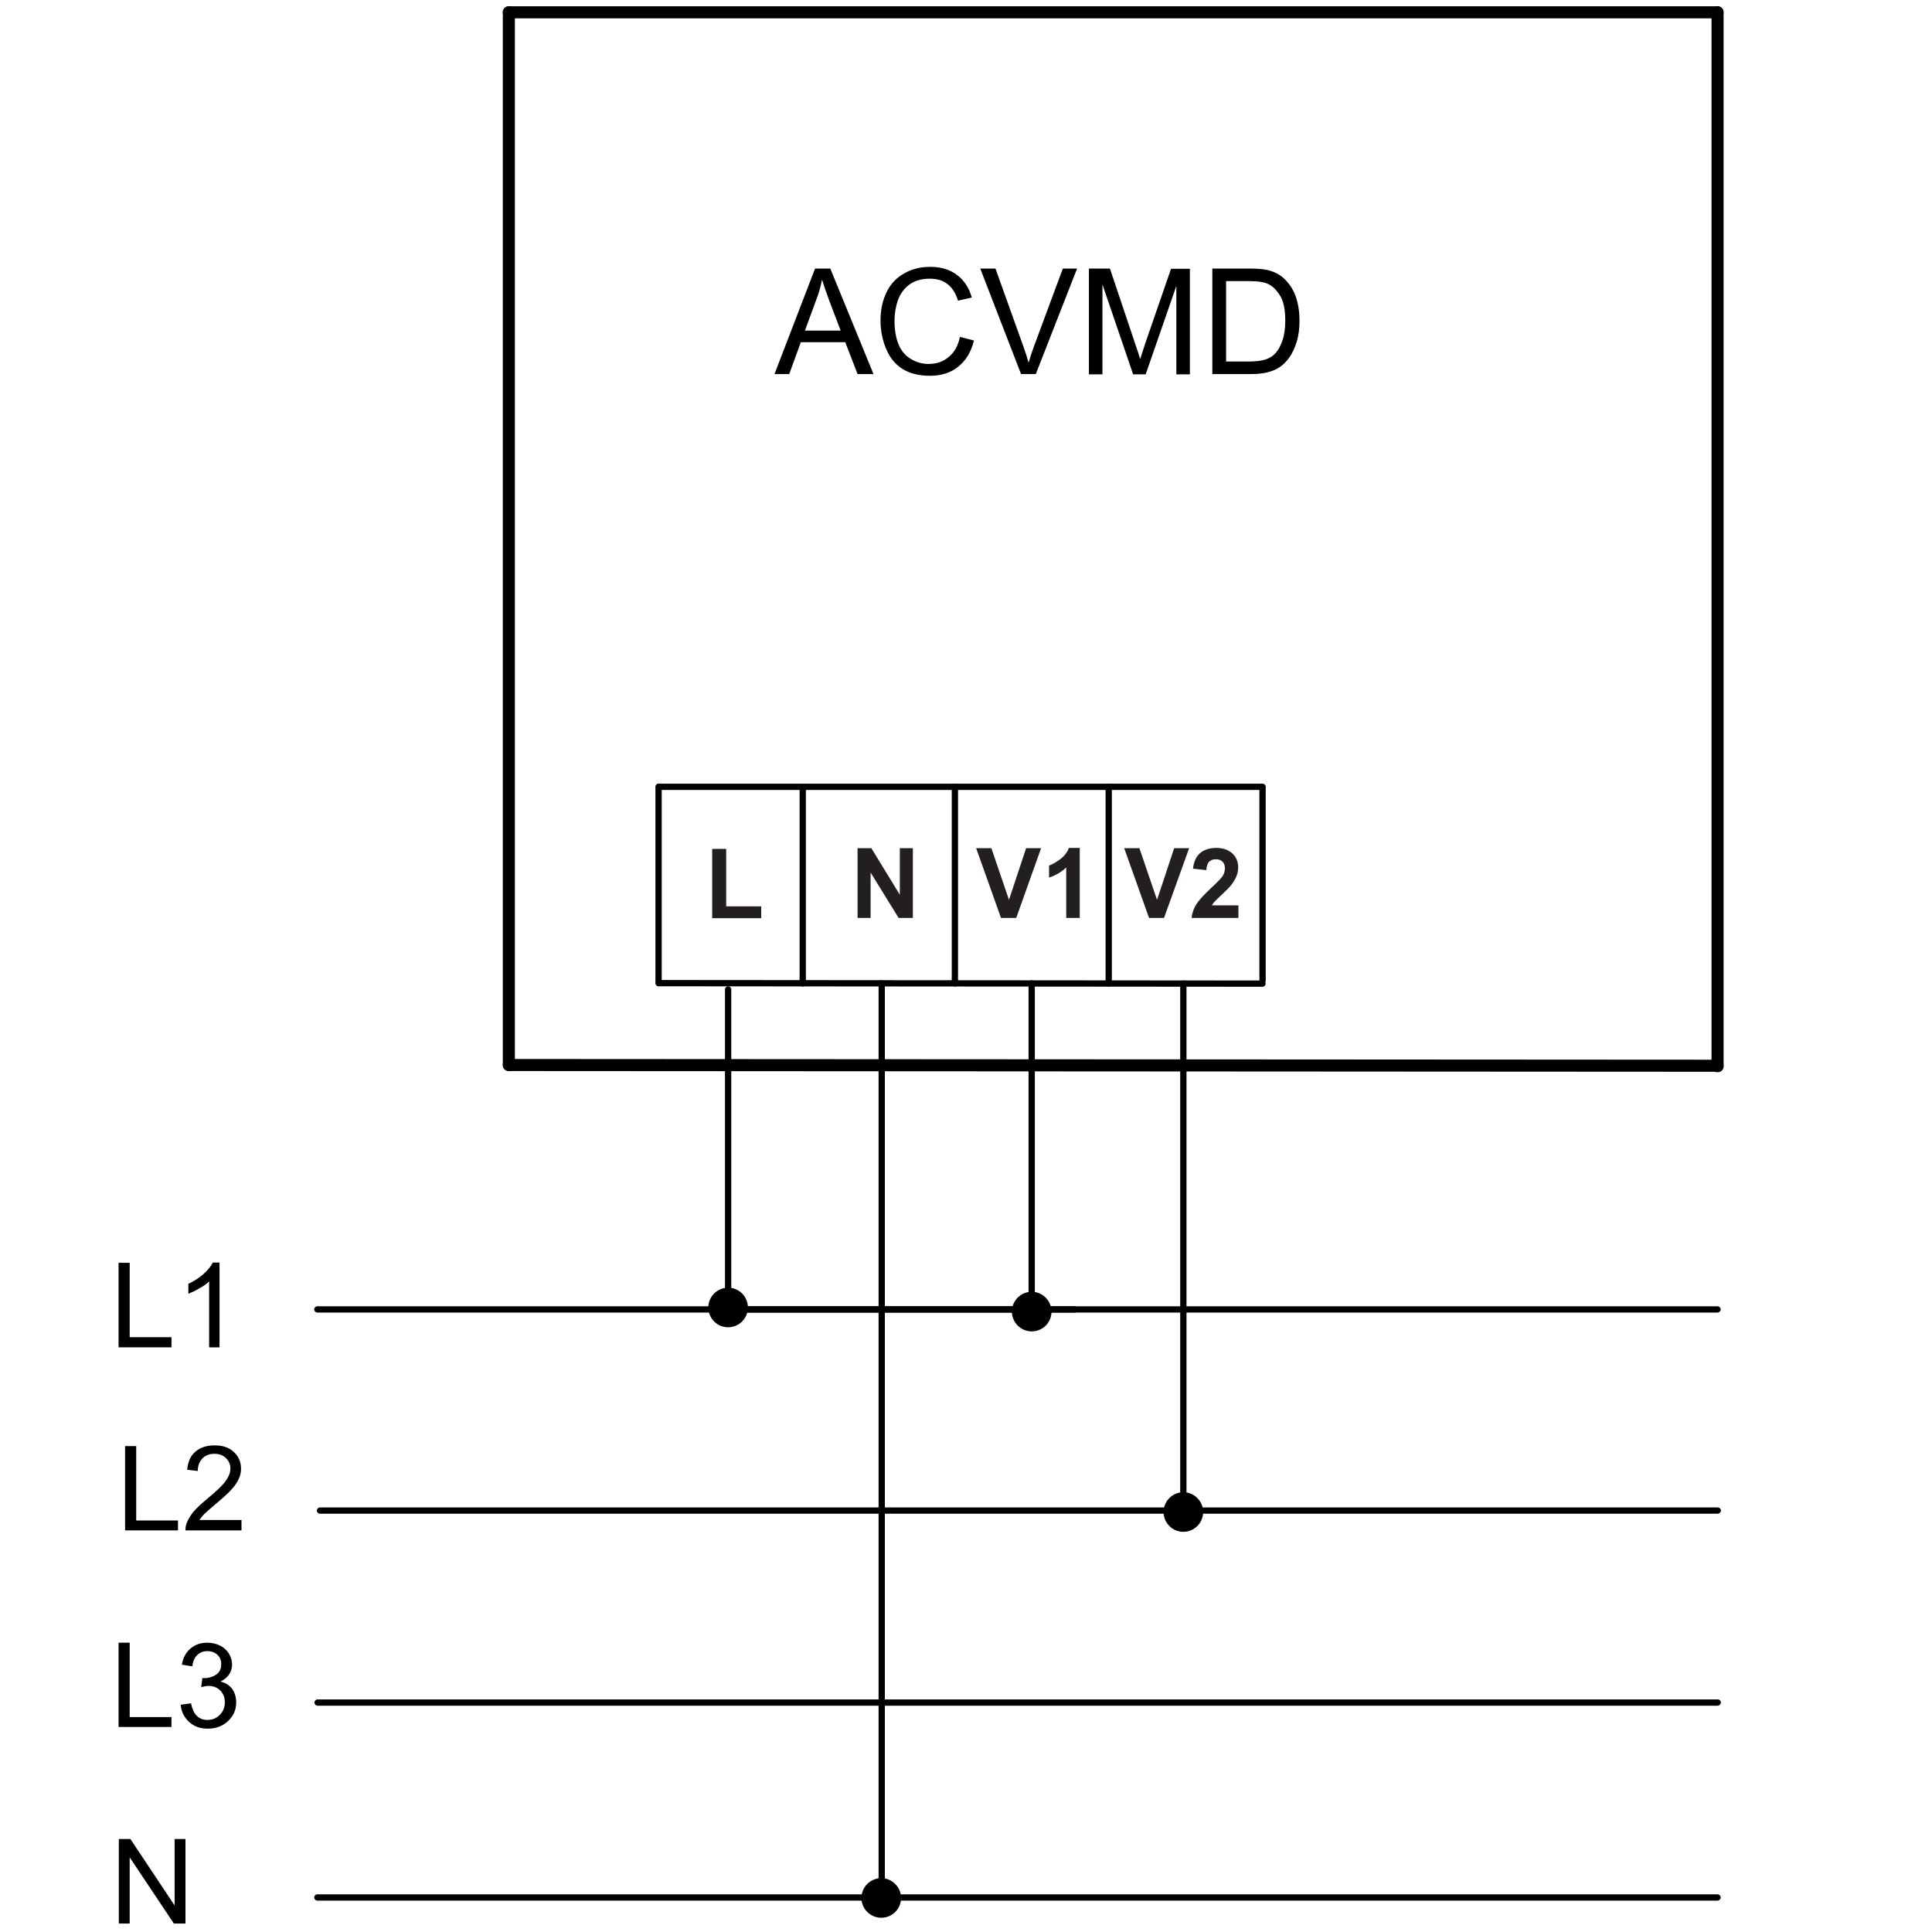 <?xml version="1.0" encoding="utf-8"?>
<!-- Generator: Adobe Illustrator 23.0.1, SVG Export Plug-In . SVG Version: 6.00 Build 0)  -->
<svg version="1.1" id="Réteg_1" xmlns="http://www.w3.org/2000/svg" xmlns:xlink="http://www.w3.org/1999/xlink" x="0px" y="0px"
	 width="800px" height="800px" viewBox="0 0 800 800" style="enable-background:new 0 0 800 800;" xml:space="preserve">
<style type="text/css">
	.st0{fill-rule:evenodd;clip-rule:evenodd;}
	.st1{fill:#231F20;}
</style>
<g>
	<path class="st0" d="M498.2,626.1c0-4.5-3.7-8.2-8.2-8.2s-8.2,3.7-8.2,8.2c0,4.5,3.7,8.2,8.2,8.2S498.2,630.6,498.2,626.1"/>
</g>
<g>
	<path class="st0" d="M435.4,543.1c0-4.5-3.7-8.2-8.2-8.2s-8.2,3.7-8.2,8.2c0,4.5,3.7,8.2,8.2,8.2S435.4,547.7,435.4,543.1"/>
</g>
<g>
	<path d="M490,626.8c-0.7,0-1.3-0.6-1.3-1.3V407.3c0-0.7,0.6-1.3,1.3-1.3c0.7,0,1.3,0.6,1.3,1.3v218.3
		C491.2,626.3,490.7,626.8,490,626.8z"/>
</g>
<g>
	<path d="M427.2,543.5c-0.7,0-1.3-0.6-1.3-1.3v-135c0-0.7,0.6-1.3,1.3-1.3c0.7,0,1.3,0.6,1.3,1.3v135
		C428.4,542.9,427.9,543.5,427.2,543.5z"/>
</g>
<g>
	<path d="M272.8,327.1c-0.7,0-1.3-0.6-1.3-1.3s0.6-1.3,1.3-1.3l250,0c0.7,0,1.3,0.6,1.3,1.3c0,0.7-0.6,1.3-1.3,1.3L272.8,327.1z"/>
</g>
<g>
	<path d="M522.8,408.6L522.8,408.6l-250-0.2c-0.7,0-1.3-0.6-1.3-1.3c0-0.7,0.6-1.3,1.3-1.3c0,0,0,0,0,0l250,0.2
		c0.7,0,1.3,0.6,1.3,1.3C524,408,523.5,408.6,522.8,408.6z"/>
</g>
<g>
	<path d="M272.7,408.4L272.7,408.4c-0.7,0-1.3-0.6-1.3-1.3l0-81.3c0-0.7,0.6-1.3,1.3-1.3l0,0c0.7,0,1.3,0.6,1.3,1.3l0,81.3
		C274,407.9,273.4,408.4,272.7,408.4z"/>
</g>
<g>
	<path d="M332.4,408.5c-0.7,0-1.3-0.6-1.3-1.3v-80.6c0-0.7,0.6-1.3,1.3-1.3s1.3,0.6,1.3,1.3v80.6
		C333.7,407.9,333.1,408.5,332.4,408.5z"/>
</g>
<g>
	<path d="M395.4,408.5c-0.7,0-1.3-0.6-1.3-1.3v-81.4c0-0.7,0.6-1.3,1.3-1.3s1.3,0.6,1.3,1.3v81.4C396.7,408,396.1,408.5,395.4,408.5
		z"/>
</g>
<g>
	<path d="M459.1,408.5c-0.7,0-1.3-0.6-1.3-1.3v-81.4c0-0.7,0.6-1.3,1.3-1.3s1.3,0.6,1.3,1.3v81.4C460.3,408,459.8,408.5,459.1,408.5
		z"/>
</g>
<g>
	<polyline points="49.2,796.5 49.2,761.5 54,761.5 72.3,789 72.3,761.5 76.8,761.5 76.8,796.5 72,796.5 53.7,769.1 53.7,796.5 
		49.2,796.5 	"/>
</g>
<g>
	<polyline points="49.1,715.1 49.1,680.2 53.7,680.2 53.7,711 71,711 71,715.1 49.1,715.1 	"/>
</g>
<g>
	<path d="M74.8,705.9l4.3-0.6c0.5,2.4,1.3,4.2,2.5,5.3c1.2,1.1,2.6,1.6,4.3,1.6c2,0,3.7-0.7,5.1-2.1c1.4-1.4,2.1-3.1,2.1-5.2
		c0-2-0.6-3.6-1.9-4.9c-1.3-1.3-2.9-1.9-4.9-1.9c-0.8,0-1.8,0.2-3,0.5l0.5-3.8c0.3,0,0.5,0.1,0.7,0.1c1.8,0,3.5-0.5,4.9-1.4
		c1.5-1,2.2-2.4,2.2-4.4c0-1.6-0.5-2.9-1.6-3.9c-1.1-1-2.4-1.5-4.1-1.5c-1.7,0-3.1,0.5-4.2,1.6c-1.1,1-1.8,2.6-2.1,4.7l-4.3-0.7
		c0.5-2.9,1.7-5.1,3.6-6.7c1.9-1.6,4.2-2.4,6.9-2.4c1.9,0,3.7,0.4,5.3,1.2c1.6,0.8,2.8,1.9,3.7,3.3c0.8,1.4,1.3,2.9,1.3,4.5
		c0,1.5-0.4,2.9-1.2,4.1c-0.8,1.2-2,2.2-3.6,3c2.1,0.5,3.7,1.5,4.8,3c1.1,1.5,1.7,3.4,1.7,5.6c0,3.1-1.1,5.6-3.3,7.7
		c-2.2,2.1-5,3.2-8.5,3.2c-3.1,0-5.6-0.9-7.6-2.7C76.2,711.1,75.1,708.8,74.8,705.9"/>
</g>
<g>
	<polyline points="51.8,633.7 51.8,598.8 56.4,598.8 56.4,629.6 73.7,629.6 73.7,633.7 51.8,633.7 	"/>
</g>
<g>
	<path d="M100,629.6v4.1H76.8c0-1,0.1-2,0.5-3c0.6-1.6,1.5-3.1,2.8-4.7c1.3-1.5,3.2-3.3,5.6-5.3c3.8-3.1,6.4-5.6,7.7-7.4
		c1.3-1.8,2-3.5,2-5.2c0-1.7-0.6-3.1-1.8-4.3c-1.2-1.2-2.8-1.8-4.8-1.8c-2.1,0-3.7,0.6-5,1.9c-1.2,1.3-1.9,3-1.9,5.2l-4.4-0.5
		c0.3-3.3,1.4-5.8,3.4-7.5c2-1.7,4.6-2.6,8-2.6c3.4,0,6,0.9,8,2.8c2,1.9,2.9,4.2,2.9,6.9c0,1.4-0.3,2.8-0.9,4.1
		c-0.6,1.3-1.5,2.8-2.9,4.3c-1.3,1.5-3.5,3.5-6.6,6.1c-2.6,2.2-4.2,3.6-5,4.4c-0.7,0.8-1.3,1.5-1.8,2.3H100"/>
</g>
<g>
	<polyline points="49.1,557.9 49.1,522.9 53.7,522.9 53.7,553.7 71,553.7 71,557.9 49.1,557.9 	"/>
</g>
<g>
	<path d="M90.9,557.9h-4.3v-27.3c-1,1-2.4,2-4.1,2.9c-1.7,1-3.2,1.7-4.5,2.2v-4.1c2.4-1.1,4.5-2.5,6.3-4.1c1.8-1.6,3.1-3.2,3.8-4.7
		h2.8V557.9"/>
</g>
<g>
	<path class="st0" d="M373.1,785.9c0-4.5-3.7-8.2-8.2-8.2s-8.2,3.7-8.2,8.2c0,4.5,3.7,8.2,8.2,8.2S373.1,790.5,373.1,785.9"/>
</g>
<g>
	<path d="M711.2,543.5H309.7c-0.7,0-1.3-0.6-1.3-1.3s0.6-1.3,1.3-1.3h401.5c0.7,0,1.3,0.6,1.3,1.3S711.9,543.5,711.2,543.5z"/>
</g>
<g>
	<path d="M365.1,787c-0.7,0-1.3-0.6-1.3-1.3V407.2c0-0.7,0.6-1.3,1.3-1.3s1.3,0.6,1.3,1.3v378.5C366.4,786.4,365.8,787,365.1,787z"
		/>
</g>
<g>
	<path d="M301.5,535.3c-0.7,0-1.3-0.6-1.3-1.3V409.7c0-0.7,0.6-1.3,1.3-1.3s1.3,0.6,1.3,1.3v124.3
		C302.8,534.8,302.2,535.3,301.5,535.3z"/>
</g>
<g>
	<path d="M320.7,154.9l16.8-43.7h6.3l17.9,43.7h-6.6l-5.1-13.2h-18.4l-4.8,13.2H320.7 M333.3,136.9h14.8l-4.6-12.1
		c-1.4-3.7-2.4-6.7-3.1-9c-0.6,2.8-1.3,5.6-2.4,8.3L333.3,136.9z"/>
</g>
<g>
	<path d="M397.5,139.5l5.8,1.5c-1.2,4.8-3.4,8.4-6.6,10.9c-3.1,2.5-7,3.7-11.6,3.7c-4.7,0-8.5-1-11.5-2.9c-3-1.9-5.2-4.7-6.7-8.3
		c-1.5-3.6-2.3-7.5-2.3-11.7c0-4.5,0.9-8.5,2.6-11.9c1.7-3.4,4.2-6,7.4-7.7c3.2-1.8,6.7-2.6,10.6-2.6c4.4,0,8.1,1.1,11,3.3
		c3,2.2,5.1,5.4,6.2,9.4l-5.7,1.3c-1-3.2-2.5-5.5-4.4-6.9c-1.9-1.5-4.4-2.2-7.3-2.2c-3.4,0-6.2,0.8-8.4,2.4s-3.8,3.8-4.8,6.5
		c-0.9,2.7-1.4,5.5-1.4,8.4c0,3.7,0.5,7,1.6,9.7c1.1,2.8,2.8,4.8,5.1,6.2c2.3,1.4,4.8,2.1,7.4,2.1c3.2,0,6-0.9,8.2-2.8
		C395.2,146,396.7,143.2,397.5,139.5"/>
</g>
<g>
	<path d="M422.8,154.9l-16.9-43.7h6.3l11.4,31.8c0.9,2.5,1.7,4.9,2.3,7.2c0.7-2.4,1.5-4.8,2.4-7.2l11.8-31.8h5.9l-17.1,43.7H422.8"
		/>
</g>
<g>
	<path d="M450.9,154.9v-43.7h8.7l10.4,31c1,2.9,1.7,5,2.1,6.5c0.5-1.6,1.3-3.9,2.3-7l10.5-30.4h7.8v43.7h-5.6v-36.6l-12.7,36.6h-5.2
		l-12.7-37.2v37.2H450.9"/>
</g>
<g>
	<path d="M502,154.9v-43.7h15c3.4,0,6,0.2,7.8,0.6c2.5,0.6,4.6,1.6,6.4,3.1c2.3,2,4,4.4,5.2,7.5c1.1,3,1.7,6.5,1.7,10.4
		c0,3.3-0.4,6.3-1.2,8.8c-0.8,2.6-1.8,4.7-3,6.4c-1.2,1.7-2.5,3-4,4c-1.4,1-3.2,1.7-5.2,2.2c-2,0.5-4.4,0.7-7,0.7H502 M507.8,149.7
		h9.3c2.9,0,5.1-0.3,6.8-0.8c1.6-0.5,2.9-1.3,3.9-2.3c1.4-1.4,2.4-3.2,3.2-5.5c0.8-2.3,1.2-5.1,1.2-8.4c0-4.6-0.7-8.1-2.3-10.5
		c-1.5-2.4-3.3-4.1-5.5-4.9c-1.5-0.6-4-0.9-7.5-0.9h-9.2V149.7z"/>
</g>
<g>
	<path d="M711.2,787H131.4c-0.7,0-1.3-0.6-1.3-1.3c0-0.7,0.6-1.3,1.3-1.3h579.8c0.7,0,1.3,0.6,1.3,1.3
		C712.5,786.4,711.9,787,711.2,787z"/>
</g>
<g>
	<path d="M711.2,706.3H131.5c-0.7,0-1.3-0.6-1.3-1.3c0-0.7,0.6-1.3,1.3-1.3h579.8c0.7,0,1.3,0.6,1.3,1.3
		C712.5,705.7,711.9,706.3,711.2,706.3z"/>
</g>
<g>
	<path d="M711.2,626.8H132.5c-0.7,0-1.3-0.6-1.3-1.3s0.6-1.3,1.3-1.3h578.8c0.7,0,1.3,0.6,1.3,1.3S711.9,626.8,711.2,626.8z"/>
</g>
<g>
	<path d="M444.9,543.5H131.4c-0.7,0-1.3-0.6-1.3-1.3s0.6-1.3,1.3-1.3h313.5c0.7,0,1.3,0.6,1.3,1.3S445.6,543.5,444.9,543.5z"/>
</g>
<g>
	<path d="M210.7,443.5c-1.4,0-2.5-1.1-2.5-2.5V5.1c0-1.4,1.1-2.5,2.5-2.5s2.5,1.1,2.5,2.5V441C213.2,442.4,212.1,443.5,210.7,443.5z
		"/>
</g>
<g>
	<path d="M711.2,443.8L711.2,443.8l-500.5-0.3c-1.4,0-2.5-1.1-2.5-2.5c0-1.4,1.1-2.5,2.5-2.5c0,0,0,0,0,0l500.5,0.3
		c1.4,0,2.5,1.1,2.5,2.5C713.8,442.6,712.6,443.8,711.2,443.8z"/>
</g>
<g>
	<path d="M711.2,444c-1.4,0-2.5-1.1-2.5-2.5V5.1c0-1.4,1.1-2.5,2.5-2.5s2.5,1.1,2.5,2.5v436.3C713.8,442.9,712.6,444,711.2,444z"/>
</g>
<g>
	<path d="M711.2,7.6H210.7c-1.4,0-2.5-1.1-2.5-2.5s1.1-2.5,2.5-2.5h500.5c1.4,0,2.5,1.1,2.5,2.5S712.6,7.6,711.2,7.6z"/>
</g>
<g>
	<path d="M522.8,407.4c-0.7,0-1.3-0.6-1.3-1.3v-79.7c0-0.7,0.6-1.3,1.3-1.3s1.3,0.6,1.3,1.3v79.7C524,406.8,523.5,407.4,522.8,407.4
		z"/>
</g>
<g>
	<path class="st0" d="M309.7,541.4c0-4.5-3.7-8.2-8.2-8.2s-8.2,3.7-8.2,8.2c0,4.5,3.7,8.2,8.2,8.2S309.7,545.9,309.7,541.4"/>
</g>
<g>
	<g>
		<path class="st1" d="M414.5,380.1l-10.3-28.9h6.3l7.3,21.4l7.1-21.4h6.2l-10.3,28.9H414.5z"/>
	</g>
	<g>
		<path class="st1" d="M447,380.1h-5.5v-20.9c-2,1.9-4.4,3.3-7.1,4.2v-5c1.4-0.5,3-1.4,4.7-2.7c1.7-1.3,2.9-2.9,3.5-4.6h4.5V380.1z"
			/>
	</g>
</g>
<g>
	<g>
		<path class="st1" d="M355.1,380.1v-28.9h5.7l11.8,19.3v-19.3h5.4v28.9h-5.9l-11.6-18.8v18.8H355.1z"/>
	</g>
</g>
<g>
	<g>
		<path class="st1" d="M294.9,380.1v-28.6h5.8v23.8h14.5v4.9H294.9z"/>
	</g>
	<g>
		<path class="st1" d="M475.8,380.1l-10.3-28.9h6.3l7.3,21.4l7.1-21.4h6.2L482,380.1H475.8z"/>
	</g>
	<g>
		<path class="st1" d="M512.8,375v5.1h-19.4c0.2-1.9,0.8-3.8,1.9-5.5c1-1.7,3.1-4,6.2-6.9c2.5-2.3,4-3.9,4.6-4.7
			c0.8-1.1,1.1-2.3,1.1-3.4c0-1.2-0.3-2.2-1-2.8c-0.7-0.7-1.6-1-2.7-1c-1.2,0-2.1,0.3-2.8,1c-0.7,0.7-1.1,1.9-1.2,3.5l-5.5-0.6
			c0.3-3,1.4-5.2,3.1-6.6c1.7-1.3,3.9-2,6.5-2c2.8,0,5.1,0.8,6.7,2.3c1.6,1.5,2.4,3.4,2.4,5.7c0,1.3-0.2,2.5-0.7,3.7
			c-0.5,1.2-1.2,2.4-2.2,3.7c-0.7,0.9-1.9,2.1-3.6,3.7c-1.7,1.6-2.9,2.7-3.3,3.2c-0.5,0.5-0.8,1-1.1,1.5H512.8z"/>
	</g>
</g>
</svg>
